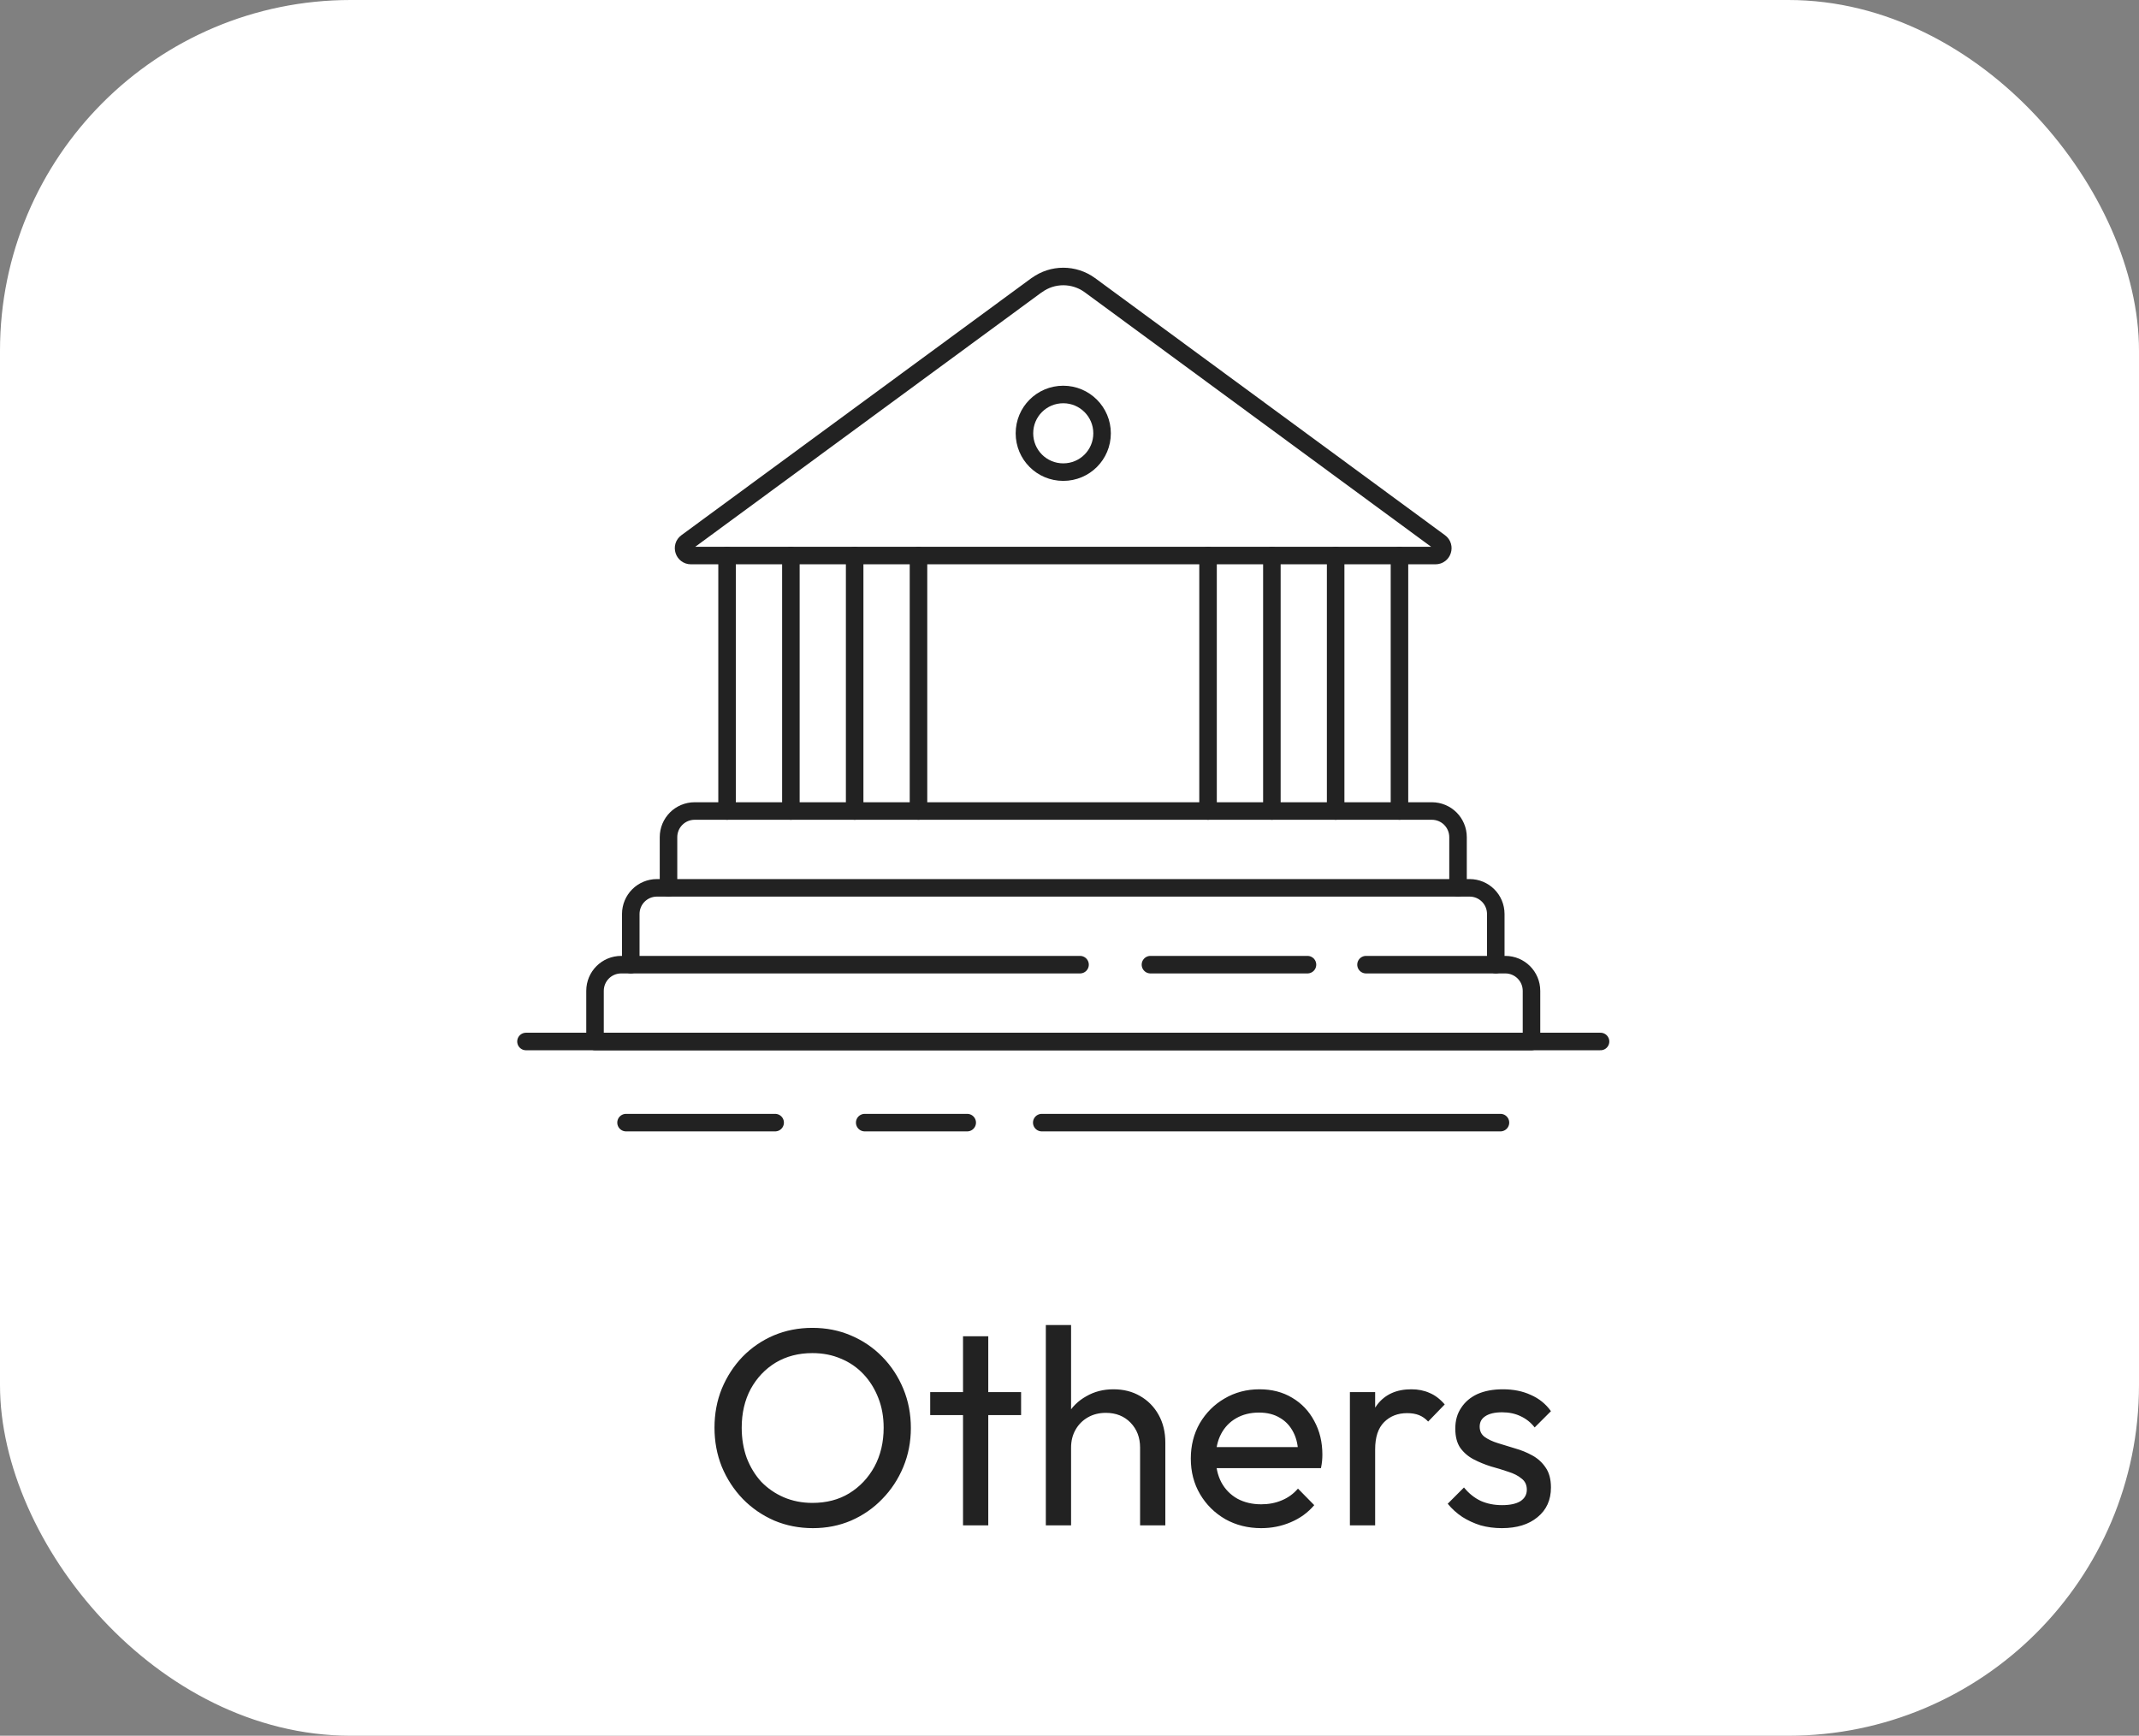<svg xmlns="http://www.w3.org/2000/svg" width="122" height="99" viewBox="0 0 122 99" fill="none"><rect x="0" y="0" width="122" height="99" fill="#808080" stroke="none"/><rect x="0.5" y="0.5" width="121" height="98" rx="19.5" fill="white" stroke="white"></rect><path d="M46.368 87.16C45.579 87.16 44.843 87.016 44.16 86.728C43.477 86.429 42.88 86.019 42.368 85.496C41.856 84.963 41.456 84.349 41.168 83.656C40.891 82.963 40.752 82.221 40.752 81.432C40.752 80.632 40.891 79.891 41.168 79.208C41.456 78.515 41.851 77.907 42.352 77.384C42.864 76.861 43.456 76.456 44.128 76.168C44.811 75.88 45.547 75.736 46.336 75.736C47.125 75.736 47.856 75.88 48.528 76.168C49.211 76.456 49.808 76.861 50.32 77.384C50.832 77.907 51.232 78.515 51.52 79.208C51.808 79.901 51.952 80.648 51.952 81.448C51.952 82.237 51.808 82.979 51.52 83.672C51.232 84.365 50.832 84.973 50.32 85.496C49.819 86.019 49.227 86.429 48.544 86.728C47.872 87.016 47.147 87.16 46.368 87.16ZM46.336 85.72C47.136 85.72 47.835 85.539 48.432 85.176C49.04 84.803 49.52 84.296 49.872 83.656C50.224 83.005 50.4 82.264 50.4 81.432C50.4 80.813 50.299 80.248 50.096 79.736C49.893 79.213 49.611 78.76 49.248 78.376C48.885 77.992 48.459 77.699 47.968 77.496C47.477 77.283 46.933 77.176 46.336 77.176C45.547 77.176 44.848 77.357 44.24 77.72C43.643 78.083 43.168 78.584 42.816 79.224C42.475 79.864 42.304 80.6 42.304 81.432C42.304 82.051 42.4 82.627 42.592 83.16C42.795 83.683 43.072 84.136 43.424 84.52C43.787 84.893 44.213 85.187 44.704 85.4C45.205 85.613 45.749 85.72 46.336 85.72ZM54.927 87V76.216H56.367V87H54.927ZM53.055 80.712V79.4H58.239V80.712H53.055ZM65.026 87V82.568C65.026 81.992 64.844 81.517 64.482 81.144C64.119 80.771 63.65 80.584 63.074 80.584C62.69 80.584 62.348 80.669 62.05 80.84C61.751 81.011 61.516 81.245 61.346 81.544C61.175 81.843 61.09 82.184 61.09 82.568L60.498 82.232C60.498 81.656 60.626 81.144 60.882 80.696C61.138 80.248 61.495 79.896 61.954 79.64C62.412 79.373 62.93 79.24 63.506 79.24C64.082 79.24 64.588 79.368 65.026 79.624C65.474 79.88 65.826 80.237 66.082 80.696C66.338 81.155 66.466 81.683 66.466 82.28V87H65.026ZM59.65 87V75.576H61.09V87H59.65ZM71.935 87.16C71.178 87.16 70.495 86.989 69.887 86.648C69.279 86.296 68.799 85.821 68.447 85.224C68.095 84.627 67.919 83.949 67.919 83.192C67.919 82.445 68.09 81.773 68.431 81.176C68.783 80.579 69.253 80.109 69.839 79.768C70.437 79.416 71.103 79.24 71.839 79.24C72.543 79.24 73.162 79.4 73.695 79.72C74.239 80.04 74.661 80.483 74.959 81.048C75.269 81.613 75.423 82.253 75.423 82.968C75.423 83.075 75.418 83.192 75.407 83.32C75.397 83.437 75.375 83.576 75.343 83.736H68.927V82.536H74.575L74.047 83C74.047 82.488 73.957 82.056 73.775 81.704C73.594 81.341 73.338 81.064 73.007 80.872C72.677 80.669 72.277 80.568 71.807 80.568C71.317 80.568 70.885 80.675 70.511 80.888C70.138 81.101 69.85 81.4 69.647 81.784C69.445 82.168 69.343 82.621 69.343 83.144C69.343 83.677 69.45 84.147 69.663 84.552C69.877 84.947 70.181 85.256 70.575 85.48C70.97 85.693 71.423 85.8 71.935 85.8C72.362 85.8 72.751 85.725 73.103 85.576C73.466 85.427 73.775 85.203 74.031 84.904L74.959 85.848C74.597 86.275 74.149 86.6 73.615 86.824C73.093 87.048 72.533 87.16 71.935 87.16ZM76.993 87V79.4H78.433V87H76.993ZM78.433 82.664L77.889 82.424C77.889 81.453 78.114 80.68 78.561 80.104C79.01 79.528 79.655 79.24 80.498 79.24C80.882 79.24 81.228 79.309 81.537 79.448C81.847 79.576 82.135 79.795 82.401 80.104L81.457 81.08C81.297 80.909 81.121 80.787 80.93 80.712C80.737 80.637 80.513 80.6 80.257 80.6C79.724 80.6 79.287 80.771 78.945 81.112C78.604 81.453 78.433 81.971 78.433 82.664ZM85.659 87.16C85.233 87.16 84.828 87.107 84.444 87C84.07 86.883 83.724 86.723 83.403 86.52C83.084 86.307 82.806 86.056 82.572 85.768L83.499 84.84C83.777 85.181 84.097 85.437 84.46 85.608C84.822 85.768 85.228 85.848 85.675 85.848C86.124 85.848 86.47 85.773 86.716 85.624C86.961 85.464 87.084 85.245 87.084 84.968C87.084 84.691 86.982 84.477 86.779 84.328C86.588 84.168 86.337 84.04 86.028 83.944C85.718 83.837 85.388 83.736 85.035 83.64C84.694 83.533 84.369 83.4 84.059 83.24C83.75 83.08 83.494 82.861 83.291 82.584C83.1 82.307 83.004 81.939 83.004 81.48C83.004 81.021 83.115 80.627 83.34 80.296C83.564 79.955 83.873 79.693 84.267 79.512C84.673 79.331 85.158 79.24 85.724 79.24C86.321 79.24 86.849 79.347 87.308 79.56C87.777 79.763 88.161 80.072 88.46 80.488L87.531 81.416C87.318 81.139 87.052 80.925 86.731 80.776C86.422 80.627 86.07 80.552 85.675 80.552C85.26 80.552 84.939 80.627 84.716 80.776C84.502 80.915 84.395 81.112 84.395 81.368C84.395 81.624 84.492 81.821 84.683 81.96C84.876 82.099 85.126 82.216 85.436 82.312C85.755 82.408 86.086 82.509 86.427 82.616C86.769 82.712 87.094 82.845 87.403 83.016C87.713 83.187 87.963 83.416 88.156 83.704C88.358 83.992 88.46 84.371 88.46 84.84C88.46 85.555 88.204 86.12 87.692 86.536C87.19 86.952 86.513 87.16 85.659 87.16Z" fill="#222222"></path><path d="M59.127 16.264L39.163 30.927C38.833 31.165 39.002 31.686 39.408 31.686H81.873C82.279 31.686 82.447 31.165 82.118 30.927L62.161 16.264C61.257 15.605 60.031 15.605 59.135 16.264H59.127Z" stroke="#222222" stroke-linecap="round" stroke-linejoin="round"></path><path d="M41.469 31.686V46.257" stroke="#222222" stroke-linecap="round" stroke-linejoin="round"></path><path d="M45.109 31.686V46.257" stroke="#222222" stroke-linecap="round" stroke-linejoin="round"></path><path d="M62.858 24.714C62.858 23.496 61.87 22.5 60.644 22.5C59.418 22.5 58.43 23.488 58.43 24.714C58.43 25.94 59.418 26.928 60.644 26.928C61.87 26.928 62.858 25.94 62.858 24.714Z" stroke="#222222" stroke-linecap="round" stroke-linejoin="round"></path><path d="M48.746 31.686V46.257" stroke="#222222" stroke-linecap="round" stroke-linejoin="round"></path><path d="M52.387 31.686V46.257" stroke="#222222" stroke-linecap="round" stroke-linejoin="round"></path><path d="M68.902 31.686V46.257" stroke="#222222" stroke-linecap="round" stroke-linejoin="round"></path><path d="M72.543 31.686V46.257" stroke="#222222" stroke-linecap="round" stroke-linejoin="round"></path><path d="M76.18 31.686V46.257" stroke="#222222" stroke-linecap="round" stroke-linejoin="round"></path><path d="M79.82 31.686V46.257" stroke="#222222" stroke-linecap="round" stroke-linejoin="round"></path><path d="M38.129 50.639V47.751C38.129 46.923 38.795 46.257 39.623 46.257H81.666C82.494 46.257 83.16 46.923 83.16 47.751V50.639" stroke="#222222" stroke-linecap="round" stroke-linejoin="round"></path><path d="M35.977 55.021V52.133C35.977 51.305 36.643 50.639 37.471 50.639H83.819C84.647 50.639 85.313 51.305 85.313 52.133V55.021" stroke="#222222" stroke-linecap="round" stroke-linejoin="round"></path><path d="M77.912 55.021H85.856C86.683 55.021 87.35 55.688 87.35 56.515V59.403H33.938V56.515C33.938 55.688 34.604 55.021 35.431 55.021H61.601" stroke="#222222" stroke-linecap="round" stroke-linejoin="round"></path><path d="M65.617 55.021H69.463H74.573" stroke="#222222" stroke-linecap="round" stroke-linejoin="round"></path><path d="M30 59.403H91.288" stroke="#222222" stroke-linecap="round" stroke-linejoin="round"></path><path d="M59.418 64.03H85.58" stroke="#222222" stroke-linecap="round" stroke-linejoin="round"></path><path d="M35.707 64.03H44.211" stroke="#222222" stroke-linecap="round" stroke-linejoin="round"></path><path d="M49.32 64.03H53.296H55.166" stroke="#222222" stroke-linecap="round" stroke-linejoin="round"></path></svg>